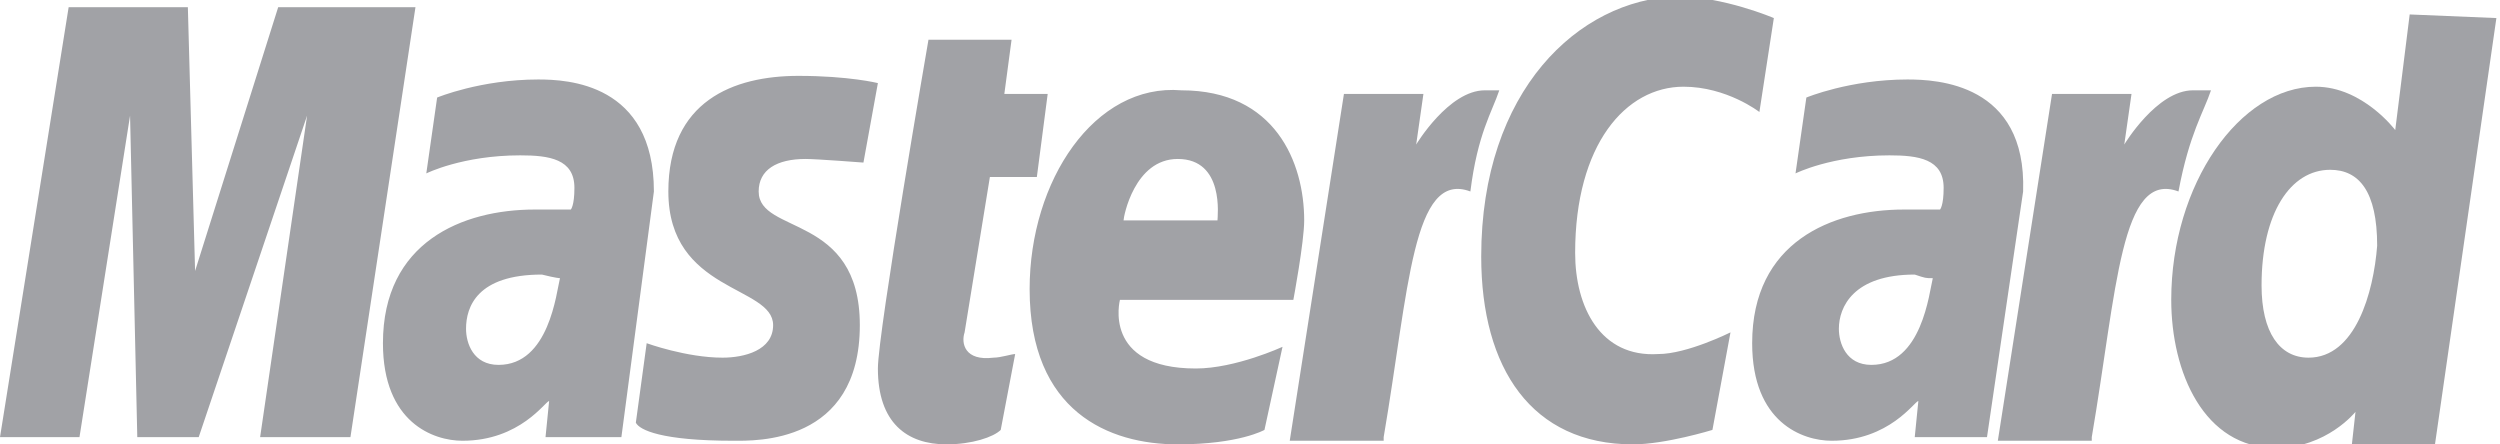 <svg version="1.1" id="Layer_1" xmlns="http://www.w3.org/2000/svg" x="0" y="0" viewBox="0 0 69.2 12.3" xml:space="preserve">
  <style>
    .st0{fill:#a1a2a6;enable-background:new}
  </style>
  <path class="st0" d="M43.6 7c0-3 1.4-4.6 3-4.6 1.2 0 2.1.7 2.1.7l.4-2.6s-1.4-.6-2.7-.6C43.7 0 41 2.5 41 7.1c0 3.1 1.4 5.2 4.2 5.2.9 0 2.2-.4 2.2-.4l.5-2.7s-1.2.6-2 .6c-1.6.1-2.3-1.3-2.3-2.8zM61.2 2.5h-.5c-1 0-1.9 1.5-1.9 1.5l.2-1.4h-2.2l-1.5 9.6h2.6v-.1c.7-4.1.8-7.4 2.4-6.8.3-1.6.7-2.2.9-2.8zM52.8 2.2c-1.6 0-2.8.5-2.8.5l-.3 2.1s1-.5 2.6-.5c.8 0 1.5.1 1.5.9 0 .5-.1.6-.1.6h-1c-2 0-4.2.9-4.2 3.7 0 2.2 1.4 2.7 2.2 2.7 1.6 0 2.3-1.1 2.4-1.1l-.1 1h2l1-6.8c.1-3-2.4-3.1-3.2-3.1zm-1 7.9c-.7 0-.9-.6-.9-1 0-.6.4-1.5 2.1-1.5.3.1.3.1.5.1-.1.4-.3 2.4-1.7 2.4zM41.1 2.5c-1 0-1.9 1.5-1.9 1.5l.2-1.4h-2.2l-1.5 9.6h2.6v-.1c.7-4.1.8-7.4 2.4-6.8.2-1.6.6-2.2.8-2.8h-.4zM31 8.3h4.8s.3-1.6.3-2.2c0-1.6-.8-3.6-3.4-3.6-2.4-.2-4.2 2.5-4.2 5.5 0 3.4 2.2 4.3 4.1 4.3 1.7 0 2.4-.4 2.4-.4l.5-2.3s-1.3.6-2.4.6c-2.6 0-2.1-1.9-2.1-1.9zm1.6-3.9c1.3 0 1.1 1.6 1.1 1.7h-2.6c0-.1.3-1.7 1.5-1.7zM7.7.2L5.4 7.5 5.2.2H1.9L0 12.1h2.2l1.4-8.9.2 8.9h1.7l3-8.9-1.3 8.9h2.5L11.5.2zM14.9 2.2c-1.6 0-2.8.5-2.8.5l-.3 2.1s1-.5 2.6-.5c.8 0 1.5.1 1.5.9 0 .5-.1.6-.1.6h-1c-2 0-4.2.9-4.2 3.7 0 2.2 1.4 2.7 2.2 2.7 1.6 0 2.3-1.1 2.4-1.1l-.1 1h2.1l.9-6.8c0-3-2.4-3.1-3.2-3.1zm-1.1 7.9c-.7 0-.9-.6-.9-1 0-.6.3-1.5 2.1-1.5.4.1.5.1.5.1-.1.4-.3 2.4-1.7 2.4zM18.5 5.3c0 2.8 2.9 2.6 2.9 3.7 0 .7-.8.9-1.4.9-1 0-2.1-.4-2.1-.4l-.3 2.2c.1.2.7.5 2.7.5.6 0 3.5.1 3.5-3.2 0-3.1-2.8-2.5-2.8-3.7 0-.6.5-.9 1.3-.9.3 0 1.6.1 1.6.1l.4-2.2s-.8-.2-2.2-.2c-1.8 0-3.6.7-3.6 3.2z"/>
  <path class="st0" d="M26.7 9.2l.7-4.3h1.3l.3-2.3h-1.2l.2-1.5h-2.3s-1.4 8.1-1.4 9.1c0 1.5.8 2.1 1.9 2.1.7 0 1.3-.2 1.5-.4l.4-2.1c-.1 0-.4.1-.6.1-.8.1-.9-.4-.8-.7zM66.3 3.6s-.9-1.2-2.2-1.2c-2.1 0-4 2.7-4 5.9 0 2 .9 4.1 2.9 4.1 1.4 0 2.2-1 2.2-1l-.1.9h2.3L69.1.5 66.7.4l-.4 3.2zm-2.4 6.3c-.8 0-1.3-.7-1.3-2 0-2 .8-3.2 1.9-3.2.8 0 1.3.6 1.3 2.1-.1 1.3-.6 3.1-1.9 3.1z"/>
</svg>